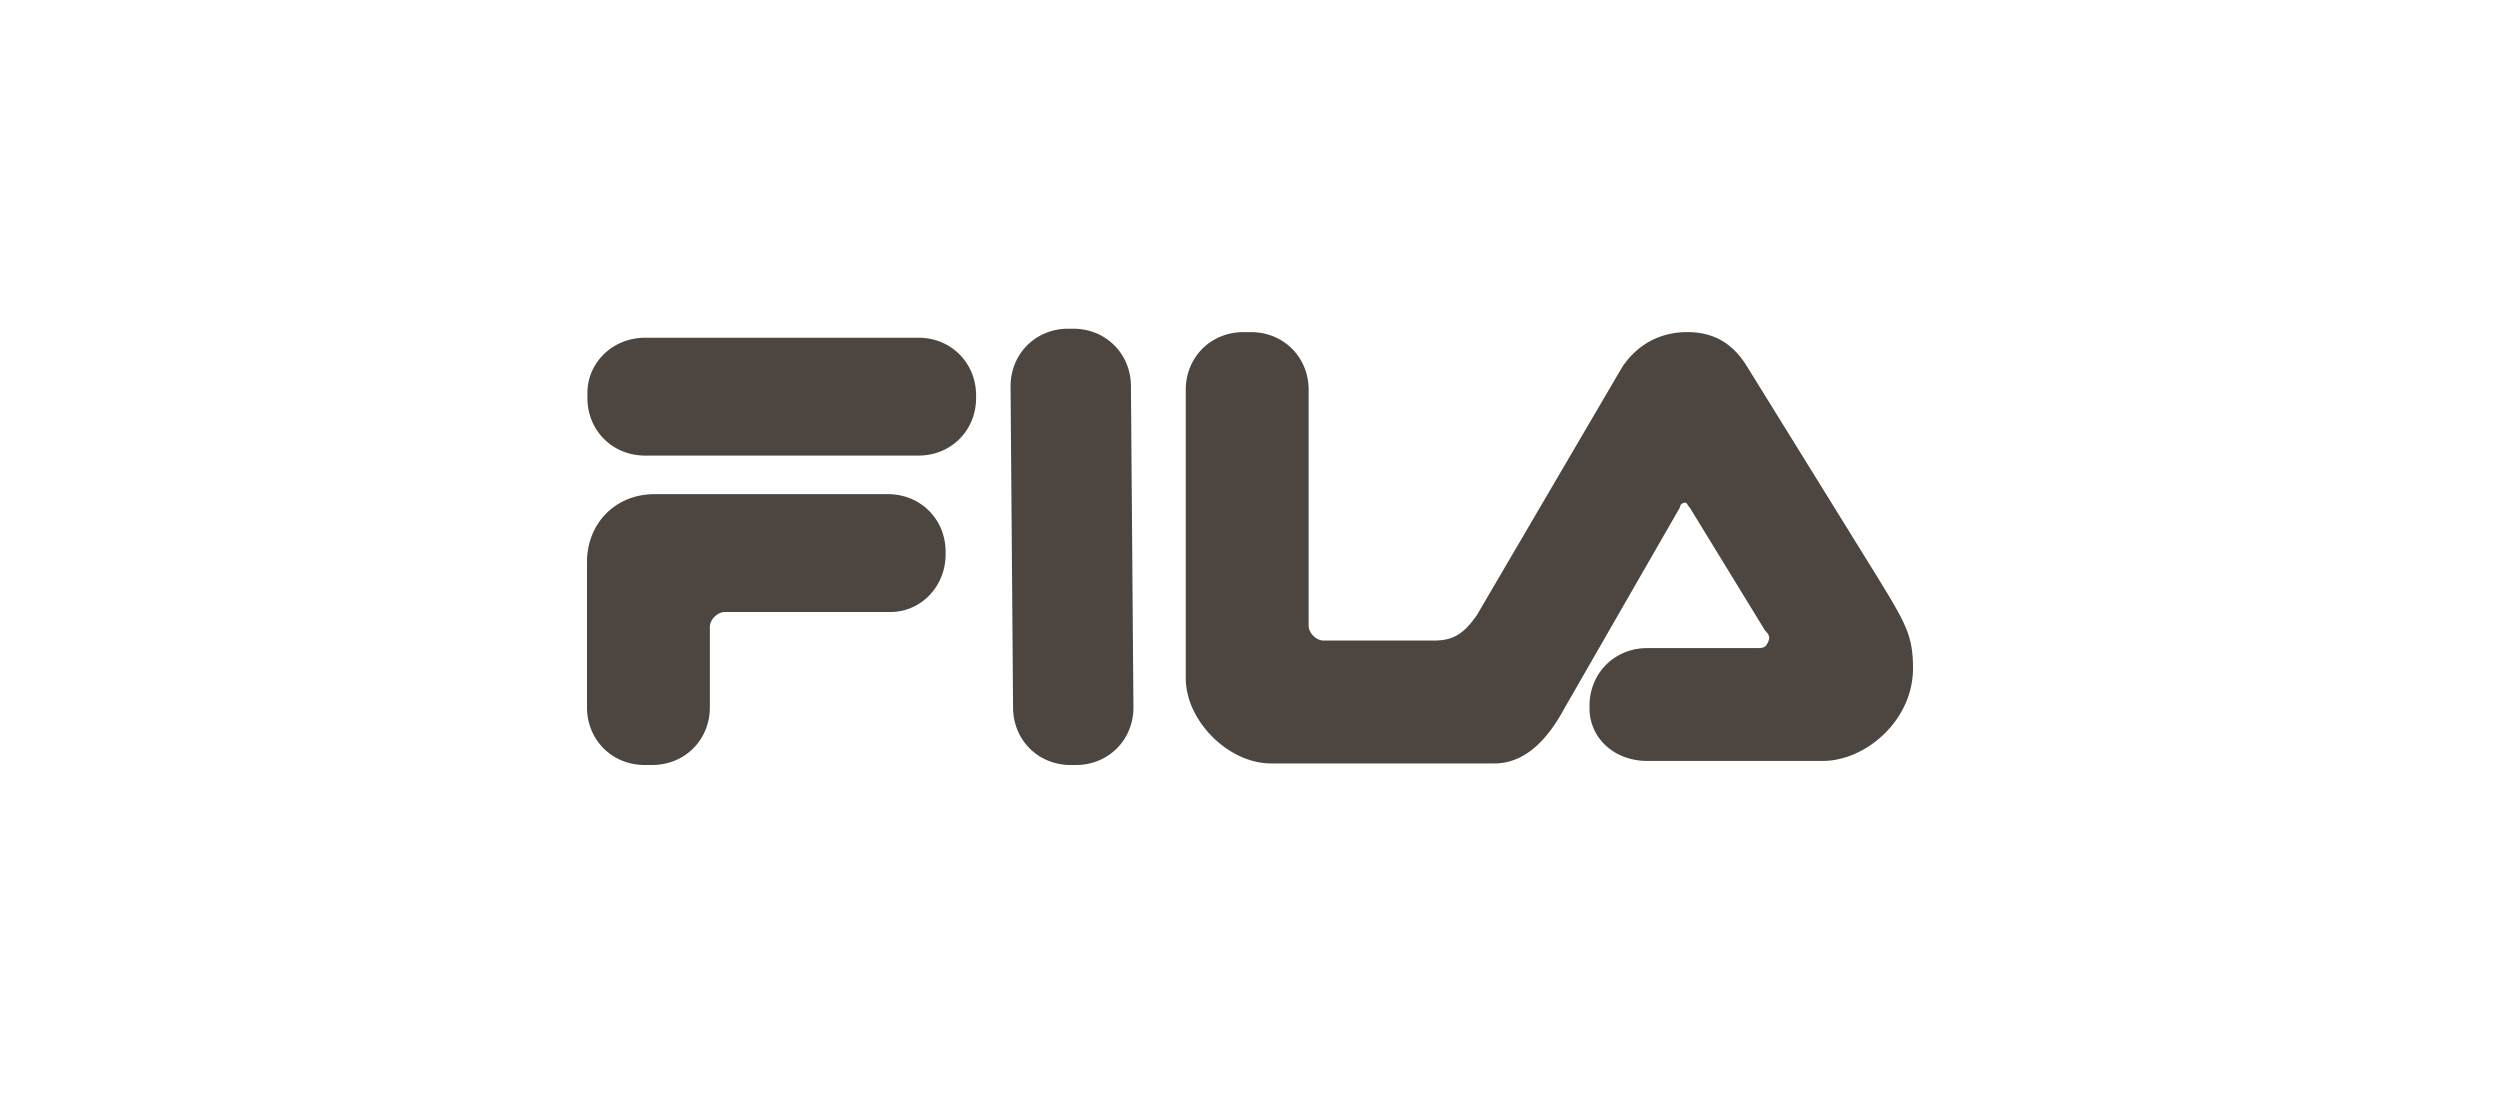 <svg width="160" height="70" fill="none" xmlns="http://www.w3.org/2000/svg"><path d="m64.836 45.272-.16-20.543c0-2.087 1.605-3.692 3.691-3.692h.321c2.087 0 3.692 1.605 3.692 3.692l.16 20.543c0 2.086-1.605 3.69-3.691 3.69h-.321c-2.087 0-3.692-1.604-3.692-3.69ZM111.84 23.503l8.346 13.48c1.765 2.89 2.247 3.692 2.247 5.779 0 3.37-3.05 5.938-5.778 5.938h-11.234c-2.087 0-3.692-1.445-3.692-3.37v-.161c0-2.086 1.605-3.691 3.692-3.691h6.901c.481 0 .642 0 .802-.321.161-.321.161-.482-.16-.803l-4.815-7.864c-.161-.16-.161-.32-.321-.32a.345.345 0 0 0-.321.32l-7.383 12.84c-1.123 2.086-2.568 3.53-4.493 3.53H81.346c-2.729 0-5.457-2.728-5.457-5.456V24.947c0-2.087 1.605-3.691 3.691-3.691h.482c2.086 0 3.691 1.604 3.691 3.69v15.087c0 .482.481.963.963.963h7.062c1.284 0 1.926-.481 2.728-1.605l9.309-15.888c.963-1.445 2.407-2.247 4.172-2.247 1.605 0 2.889.642 3.852 2.247ZM46.394 39.169c-.481 0-.963.481-.963.963v5.136c0 2.086-1.605 3.691-3.691 3.691h-.482c-2.086 0-3.69-1.605-3.69-3.691v-9.309c0-2.407 1.765-4.333 4.332-4.333h14.926c2.087 0 3.692 1.605 3.692 3.691v.16c0 2.087-1.605 3.692-3.531 3.692H46.394ZM41.286 21.615H58.78c2.086 0 3.69 1.605 3.69 3.692v.16c0 2.086-1.604 3.691-3.69 3.691H41.286c-2.087 0-3.692-1.605-3.692-3.691v-.321c0-1.926 1.605-3.53 3.692-3.53Z" fill="#4D453F"/></svg>